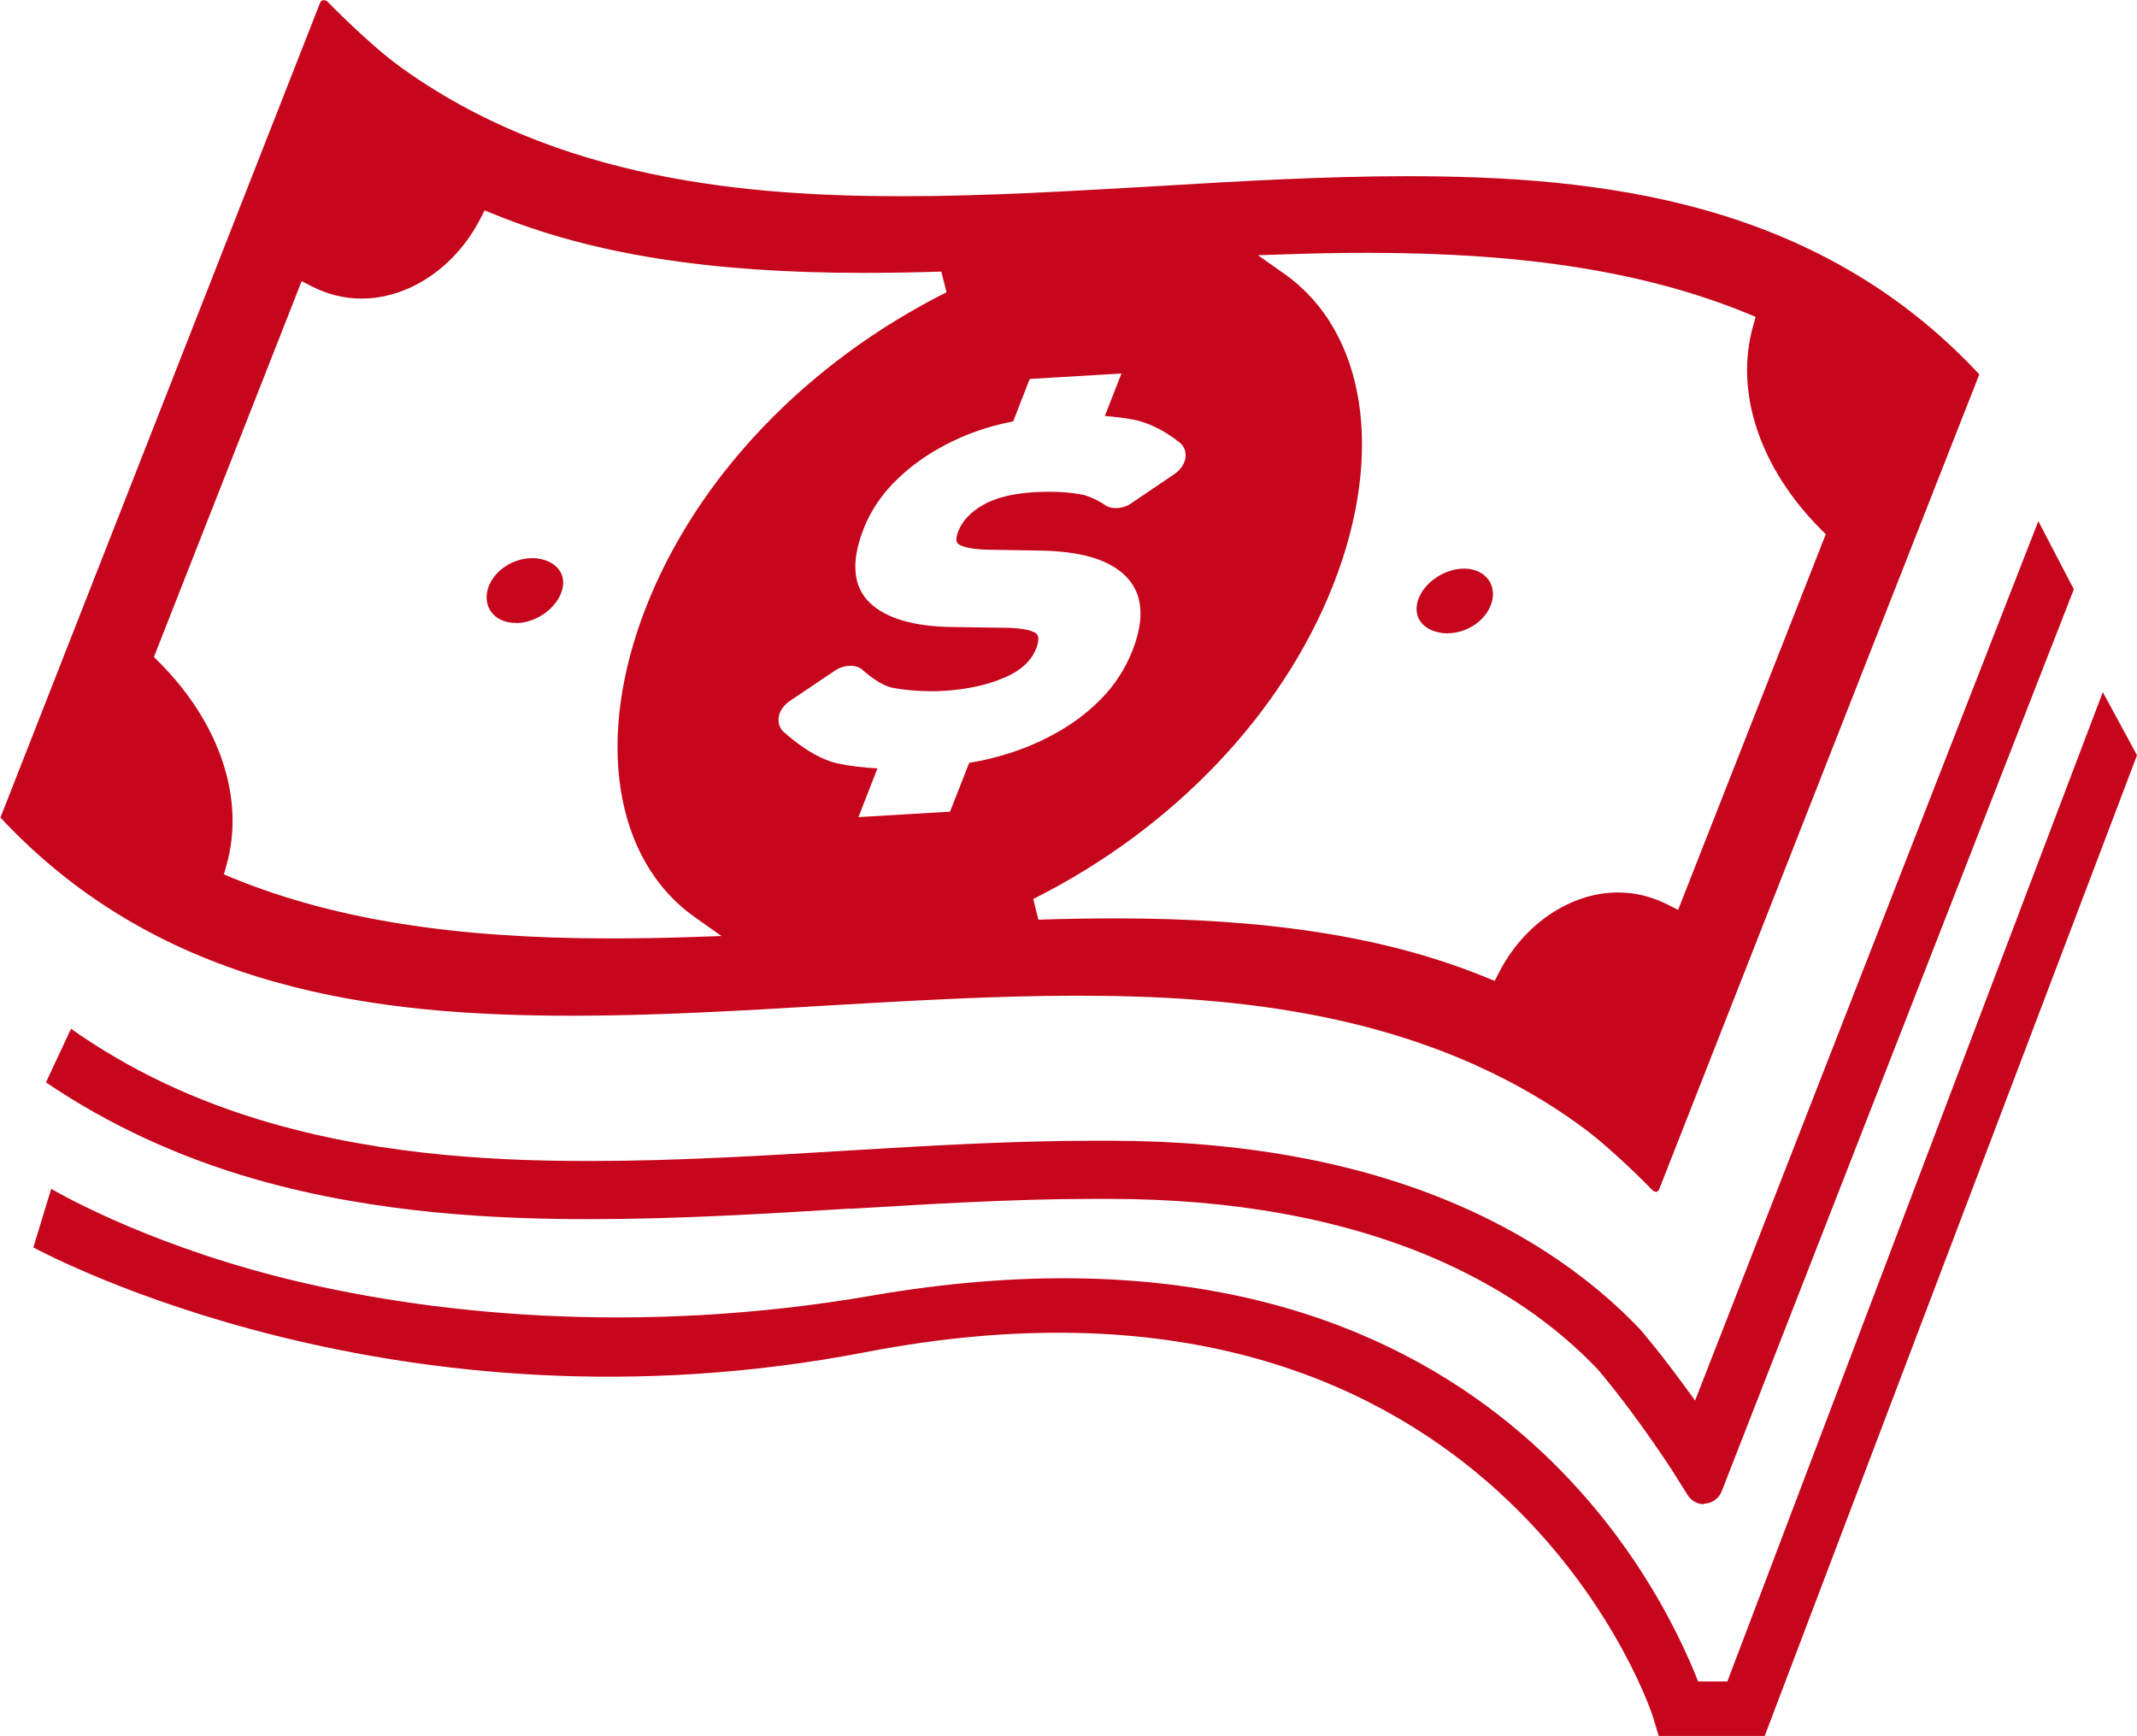 <?xml version="1.0" encoding="UTF-8"?>
<svg id="_レイヤー_2" data-name="レイヤー 2" xmlns="http://www.w3.org/2000/svg" viewBox="0 0 98.12 79.71">
  <defs>
    <style>
      .cls-1 {
        fill: #c6061c;
        stroke-width: 0px;
      }
    </style>
  </defs>
  <g id="_レイヤー_1-2" data-name="レイヤー 1">
    <g>
      <path class="cls-1" d="m76.02,54.72s-.09-.02-.13-.05c-.05-.06-1.81-1.86-3.19-2.88-7.29-5.38-16.26-6.07-23.26-6.07-3.81,0-7.77.24-11.6.46-3.82.23-7.76.46-11.54.46h0c-8.82,0-18.82-1.09-26.28-9.1L14.7.12c.02-.06.07-.1.13-.11.02,0,.03,0,.04,0,.07,0,.11.02.14.04.05.05,1.88,1.93,3.3,2.97,7.27,5.3,16.18,5.99,23.14,5.99h0c3.81,0,7.78-.24,11.61-.46,3.82-.23,7.77-.46,11.55-.46,8.81,0,18.81,1.09,26.27,9.1-5.09,12.96-14.7,37.42-14.7,37.42-.02.06-.07.1-.13.12h-.05Zm-24.8-12.55c7.08,0,12.48.86,16.99,2.7l.42.17.21-.41c1.14-2.21,3.28-3.65,5.45-3.65.79,0,1.55.19,2.27.55l.49.25,6.78-17.25-.23-.23c-2.8-2.81-3.96-6.29-3.11-9.32l.12-.43-.41-.17c-4.63-1.89-10.15-2.77-17.37-2.77-1.19,0-2.38.02-3.58.06l-1.49.05,1.22.86c3.73,2.64,4.61,8.23,2.24,14.26-2.34,5.96-7.37,11.23-13.78,14.44l.24.95c1.19-.04,2.37-.06,3.54-.06ZM7.07,30.17l.23.23c2.8,2.8,3.96,6.29,3.1,9.32l-.12.43.41.17c4.63,1.89,10.14,2.77,17.34,2.77,1.2,0,2.4-.02,3.61-.06l1.49-.05-1.22-.86c-3.73-2.63-4.61-8.23-2.24-14.26,2.34-5.96,7.37-11.22,13.79-14.44l-.24-.95c-1.2.04-2.39.06-3.57.06-7.07,0-12.47-.86-16.98-2.7l-.42-.17-.21.41c-1.14,2.21-3.27,3.64-5.44,3.64-.79,0-1.55-.19-2.26-.55l-.49-.25-6.78,17.25Zm32.33,7.35l4.22-.25.88-2.24c.35-.06.71-.13,1.05-.22,1.04-.26,1.94-.61,2.77-1.06.85-.45,1.59-1,2.21-1.63.64-.64,1.13-1.4,1.46-2.23.6-1.52.48-2.68-.34-3.47-.77-.74-2.07-1.12-3.97-1.14l-2.38-.04c-.98-.03-1.26-.22-1.32-.28-.1-.09-.09-.29.03-.59.18-.45.55-.85,1.1-1.17.58-.34,1.38-.54,2.38-.6.23-.01.46-.02.68-.02.54,0,1.03.04,1.46.12.56.1,1.14.51,1.14.51l.04.03.05.02c.12.05.24.07.38.07.25,0,.51-.08.73-.24l1.95-1.32c.27-.19.44-.43.5-.69.07-.34-.06-.65-.35-.83-.19-.15-1.03-.79-2.03-.98-.4-.08-.84-.13-1.31-.17l.76-1.95-4.21.25-.76,1.95c-.29.06-.59.12-.87.2-.89.24-1.75.59-2.54,1.04-.77.43-1.47.96-2.08,1.58-.61.63-1.08,1.34-1.38,2.12-.59,1.51-.49,2.66.31,3.41.74.69,1.98,1.06,3.7,1.09l2.72.04c.94.04,1.17.23,1.22.28.11.12.1.34-.02.66-.23.57-.69,1.01-1.43,1.33-.79.35-1.72.55-2.77.62-.2.01-.4.02-.6.02-.62,0-1.23-.05-1.8-.16-.53-.1-1.17-.63-1.38-.82l-.04-.04-.05-.03c-.13-.08-.29-.12-.46-.12-.24,0-.49.08-.71.22-.7.47-1.39.94-2.08,1.4-.24.16-.42.4-.49.65-.08.34.03.66.3.84.22.2,1.33,1.17,2.46,1.39.54.11,1.13.18,1.76.21-.2.5-.87,2.23-.87,2.23Z"/>
      <path class="cls-1" d="m23.68,28.6c-.1,0-.19,0-.29-.02-.4-.07-.72-.27-.9-.58-.18-.32-.2-.71-.04-1.1.29-.73,1.12-1.27,1.99-1.27.11,0,.22,0,.33.03.44.07.78.29.96.6.16.28.17.62.03.98-.3.77-1.21,1.37-2.07,1.37h0Z"/>
      <path class="cls-1" d="m66.46,29.08c-.11,0-.22,0-.33-.03-.44-.07-.78-.28-.96-.59-.16-.29-.17-.63-.03-.99.3-.76,1.21-1.36,2.07-1.36.1,0,.19,0,.29.02.4.07.72.27.9.58.18.32.2.71.04,1.1-.29.73-1.12,1.27-1.99,1.27h0Z"/>
      <path class="cls-1" d="m78.24,69.07c-.3,0-.59-.16-.75-.42l-.75-1.19c-.18-.27-.44-.67-.77-1.14-.57-.83-1.48-2.09-2.57-3.4-2.01-2.13-4.55-3.85-7.56-5.15-4.2-1.8-9.22-2.72-14.92-2.72h-.75c-3.55,0-7.36.23-11.04.45h-.18c-3.88.24-7.88.48-11.87.48s-9.71-.21-15.38-1.84c-3.52-1.01-6.74-2.51-9.59-4.44l1.15-2.46c2.73,1.92,5.74,3.34,9.18,4.33,5.4,1.56,10.91,1.74,14.58,1.74h.14c3.88,0,8-.25,11.64-.47,3.77-.23,7.67-.46,11.44-.46h.68c6.07,0,11.45.98,15.97,2.93,4.2,1.8,6.92,4.14,8.46,5.78.67.8,1.29,1.59,1.94,2.48l.54.74,15.76-40.38,1.63,3.13-16.17,41.42c-.12.31-.41.53-.74.56h-.08Z"/>
      <path class="cls-1" d="m81.03,79.71h-4.87l-.27-.89c-.28-.91-7.85-22.19-36.16-16.73-21.47,4.14-37.5-4.45-38.2-4.81l.82-2.69c.08.04,4.03,2.39,10.37,4.02,6.88,1.76,16.56,2.74,27.32.88,27.68-4.78,36.21,13.36,37.93,17.72h1.34l17.24-45.43,1.57,2.9-17.09,45.02Z"/>
    </g>
  </g>
</svg>